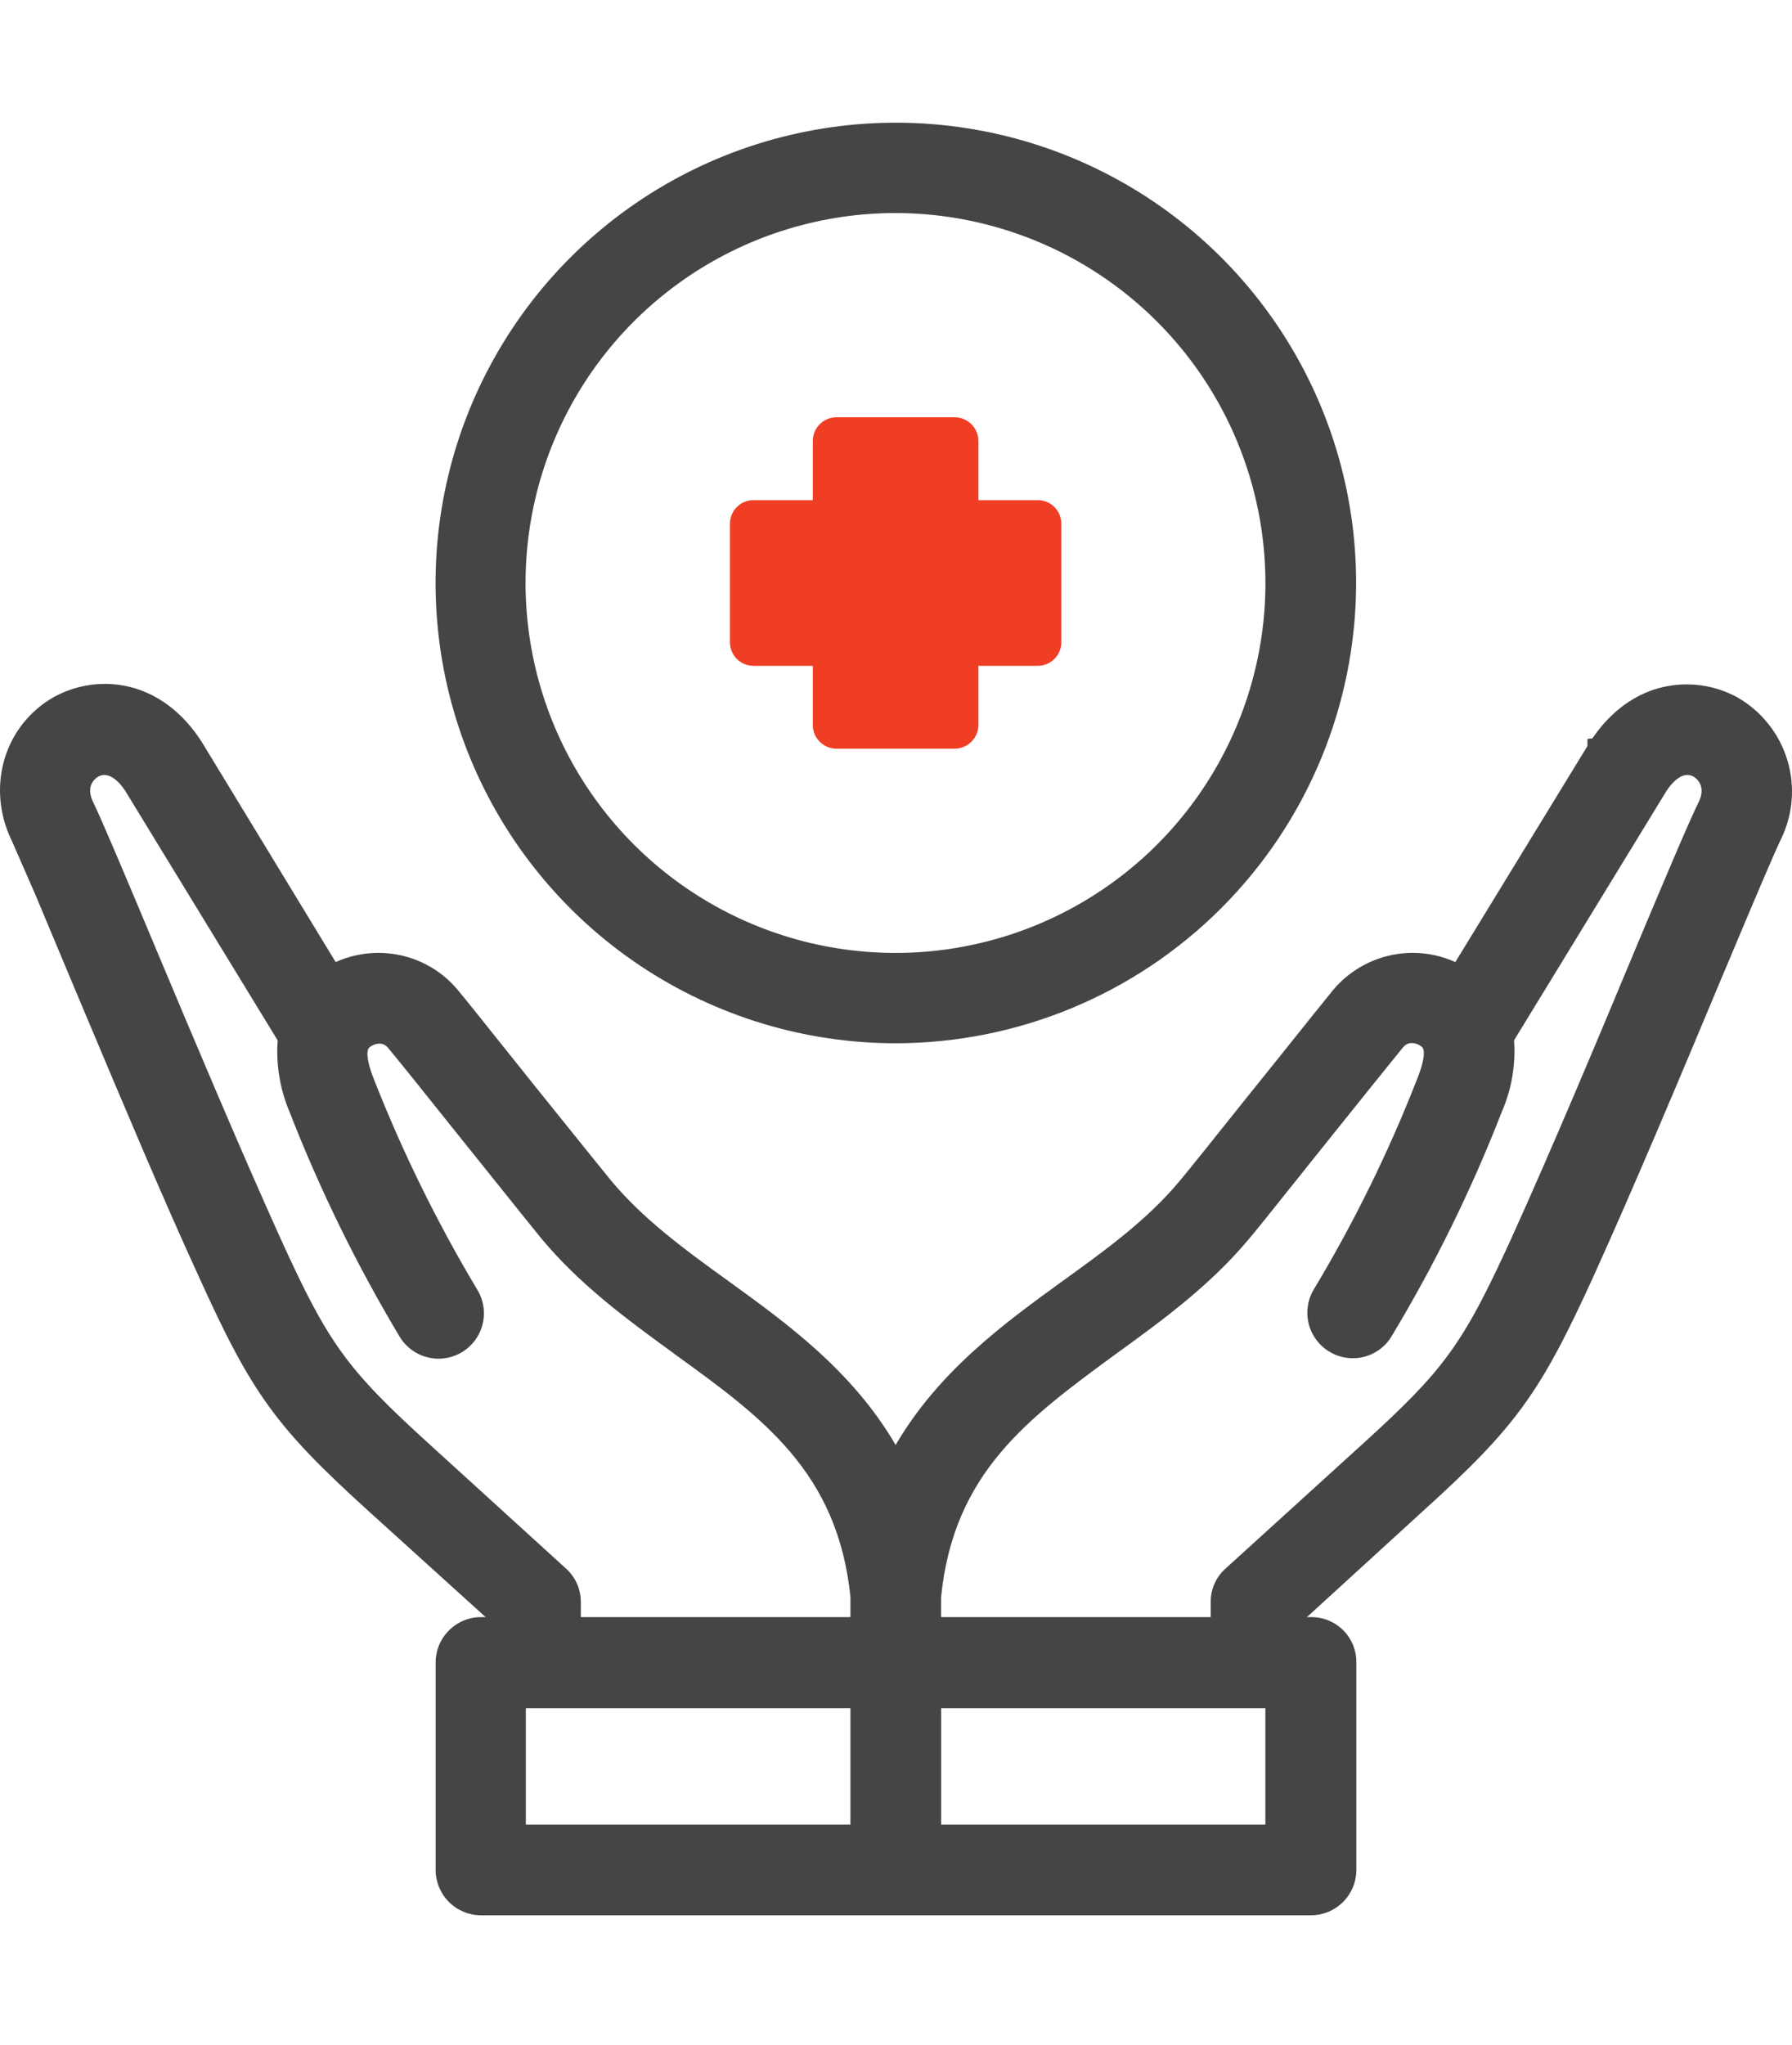 <svg width="263" height="300" viewBox="0 0 263 300" fill="none" xmlns="http://www.w3.org/2000/svg">
<path d="M70.571 281C68.81 280.992 67.124 280.287 65.881 279.041C64.638 277.794 63.939 276.107 63.936 274.346V243.908C63.939 242.144 64.641 240.453 65.889 239.206C67.136 237.959 68.828 237.257 70.592 237.254H71.273L54.21 221.809C40.479 209.361 36.968 204.51 29.149 187.232C23.908 175.831 18.007 161.77 12.777 149.353L10.534 144.02C8.542 139.252 6.656 134.747 5.136 131.132C3.773 127.989 2.62 125.39 1.928 123.797L1.635 123.158C-2.054 115.3 0.681 106.299 8.018 102.202C10.272 100.983 12.793 100.342 15.355 100.337C21.067 100.337 26.161 103.396 29.683 108.971L49.262 141.149C51.241 140.263 53.383 139.802 55.551 139.797C56.02 139.796 56.489 139.82 56.956 139.871C60.922 140.23 64.585 142.143 67.144 145.194C68.118 146.357 70.55 149.385 73.621 153.241L78.474 159.308C81.398 162.922 84.365 166.642 86.555 169.346L89.7 173.233C94.259 178.681 99.961 182.967 106.952 187.986C115.484 194.158 125.095 201.105 131.447 212.002C137.736 201.22 147.326 194.189 155.869 188.007C162.021 183.575 168.363 179.017 173.163 173.222C174.442 171.714 178.592 166.516 182.995 161.005L187.837 154.98C191.505 150.391 194.597 146.535 195.688 145.204C198.255 142.168 201.907 140.254 205.865 139.871C206.342 139.821 206.821 139.796 207.301 139.797C209.47 139.794 211.614 140.255 213.59 141.149L232.98 109.453V108.405L233.704 108.332C237.173 103.218 242.089 100.41 247.56 100.41C250.122 100.408 252.644 101.046 254.897 102.265C258.452 104.268 261.101 107.559 262.299 111.459C263.496 115.358 263.151 119.569 261.333 123.221C260.096 125.83 257.224 132.651 253.901 140.552L252.444 144.01C246.533 158.155 239.73 174.323 233.882 187.221C226 204.51 222.478 209.351 208.726 221.799L191.809 237.254H192.407C193.284 237.244 194.154 237.41 194.965 237.74C195.777 238.071 196.515 238.561 197.135 239.181C197.755 239.801 198.245 240.538 198.576 241.35C198.907 242.161 199.072 243.031 199.063 243.908V274.346C199.06 276.11 198.358 277.801 197.11 279.048C195.862 280.295 194.171 280.997 192.407 281H70.571ZM185.709 267.693V250.614H138.124V267.693H185.709ZM124.812 267.693V250.614H77.174V267.693H124.812ZM177.691 237.254V235.001C177.685 234.07 177.88 233.149 178.264 232.301C178.648 231.453 179.21 230.697 179.913 230.087L199.828 211.991C211.997 200.958 214.659 197.322 221.786 181.741C227.677 168.759 234.699 152.015 240.16 138.896L241.428 135.868C245.065 127.255 247.927 120.455 249.373 117.531C250.421 115.174 248.87 114.126 248.535 113.937C248.26 113.781 247.949 113.698 247.633 113.696C246.648 113.696 245.537 114.566 244.552 116.085L222.205 152.633C222.466 156.219 221.851 159.815 220.413 163.111C215.959 174.56 210.531 185.606 204.188 196.128C203.592 197.094 202.758 197.891 201.764 198.442C200.771 198.992 199.653 199.278 198.518 199.271C197.291 199.271 196.088 198.926 195.048 198.276C194.302 197.817 193.653 197.217 193.139 196.508C192.626 195.799 192.256 194.996 192.053 194.145C191.849 193.294 191.816 192.41 191.954 191.546C192.092 190.682 192.399 189.853 192.858 189.107C198.782 179.244 203.859 168.896 208.035 158.176C208.988 155.787 209.229 154.037 208.674 153.586C208.251 153.231 207.717 153.035 207.165 153.031H206.986C206.577 153.099 206.205 153.311 205.938 153.628C204.597 155.273 199.566 161.508 194.744 167.533C193.078 169.628 191.432 171.661 189.944 173.537L189.766 173.757C186.757 177.529 184.378 180.505 183.393 181.657C177.722 188.489 170.815 193.539 164.086 198.422L163.614 198.757C150.932 208.083 139.927 216.036 138.113 234.373V237.254H177.691ZM124.812 237.254V234.268C122.926 215.973 111.91 207.999 99.154 198.768L98.808 198.506C92.1 193.623 85.182 188.573 79.48 181.741C78.338 180.348 75.057 176.251 71.2 171.441L66.567 165.668C62.459 160.523 58.182 155.19 56.945 153.723C56.803 153.545 56.625 153.4 56.422 153.295C56.22 153.19 55.999 153.129 55.771 153.115H55.719C55.168 153.124 54.636 153.32 54.21 153.67C53.675 154.152 53.895 155.871 54.839 158.249C59.04 168.96 64.12 179.306 70.026 189.181C70.486 189.924 70.794 190.751 70.934 191.614C71.075 192.477 71.043 193.359 70.842 194.21C70.641 195.061 70.275 195.864 69.763 196.573C69.252 197.282 68.606 197.884 67.862 198.344C67.118 198.803 66.29 199.112 65.427 199.252C64.564 199.392 63.682 199.36 62.83 199.159C61.979 198.959 61.176 198.592 60.467 198.081C59.757 197.57 59.155 196.924 58.696 196.18C52.377 185.634 46.956 174.576 42.492 163.122C41.092 159.815 40.496 156.224 40.752 152.643L18.395 116.054C17.441 114.566 16.298 113.696 15.313 113.696C15.001 113.701 14.694 113.784 14.422 113.937C14.097 114.126 12.504 115.174 13.615 117.563C15.124 120.706 18.363 128.408 22.755 138.886C28.352 152.214 35.333 168.811 41.192 181.752C48.214 197.175 50.887 200.874 63.14 211.991L83.054 230.118C83.741 230.733 84.291 231.486 84.669 232.327C85.046 233.168 85.242 234.079 85.245 235.001V237.254H124.812Z" fill="#454546"/>
<path d="M155.764 76.855V94.207C155.767 94.665 155.679 95.118 155.505 95.542C155.331 95.965 155.075 96.35 154.751 96.673C154.427 96.997 154.042 97.253 153.619 97.427C153.196 97.601 152.742 97.689 152.284 97.686H143.595V106.362C143.592 107.285 143.223 108.17 142.569 108.822C141.915 109.474 141.029 109.84 140.105 109.84H122.779C122.321 109.843 121.866 109.755 121.442 109.582C121.018 109.408 120.633 109.152 120.308 108.828C119.984 108.505 119.727 108.12 119.552 107.697C119.377 107.274 119.287 106.82 119.289 106.362V97.686H110.579C110.123 97.686 109.672 97.596 109.252 97.421C108.831 97.245 108.45 96.989 108.129 96.665C107.808 96.342 107.555 95.958 107.384 95.536C107.212 95.114 107.126 94.662 107.13 94.207V76.855C107.126 76.4 107.212 75.948 107.384 75.527C107.555 75.105 107.808 74.721 108.129 74.397C108.45 74.074 108.831 73.817 109.252 73.642C109.672 73.467 110.123 73.377 110.579 73.377H119.289V64.701C119.287 64.243 119.377 63.789 119.552 63.365C119.727 62.942 119.984 62.558 120.308 62.234C120.633 61.911 121.018 61.655 121.442 61.481C121.866 61.307 122.321 61.219 122.779 61.222H140.126C141.046 61.228 141.927 61.596 142.576 62.248C143.226 62.899 143.592 63.781 143.595 64.701V73.377H152.263C152.723 73.371 153.179 73.457 153.605 73.63C154.03 73.802 154.418 74.058 154.744 74.382C155.069 74.706 155.328 75.091 155.503 75.516C155.678 75.941 155.767 76.396 155.764 76.855Z" fill="#EF3E24"/>
<path d="M131.479 153.063C118.118 153.063 105.057 149.102 93.948 141.681C82.839 134.261 74.181 123.714 69.068 111.374C63.955 99.035 62.617 85.456 65.224 72.357C67.83 59.257 74.264 47.224 83.712 37.779C93.159 28.335 105.196 21.903 118.3 19.298C131.404 16.692 144.986 18.029 157.33 23.14C169.673 28.252 180.224 36.907 187.646 48.013C195.069 59.118 199.031 72.175 199.031 85.531C199.006 103.434 191.881 120.596 179.218 133.256C166.555 145.915 149.387 153.038 131.479 153.063ZM131.479 31.255C120.738 31.244 110.236 34.419 101.3 40.377C92.365 46.334 85.398 54.807 81.28 64.724C77.163 74.641 76.08 85.556 78.169 96.088C80.258 106.62 85.425 116.296 93.016 123.892C100.607 131.488 110.281 136.662 120.815 138.761C131.348 140.86 142.267 139.788 152.191 135.681C162.115 131.575 170.598 124.618 176.566 115.691C182.534 106.764 185.72 96.268 185.72 85.531C185.703 71.15 179.985 57.363 169.818 47.189C159.651 37.015 145.864 31.285 131.479 31.255Z" fill="#454546"/>
</svg>
